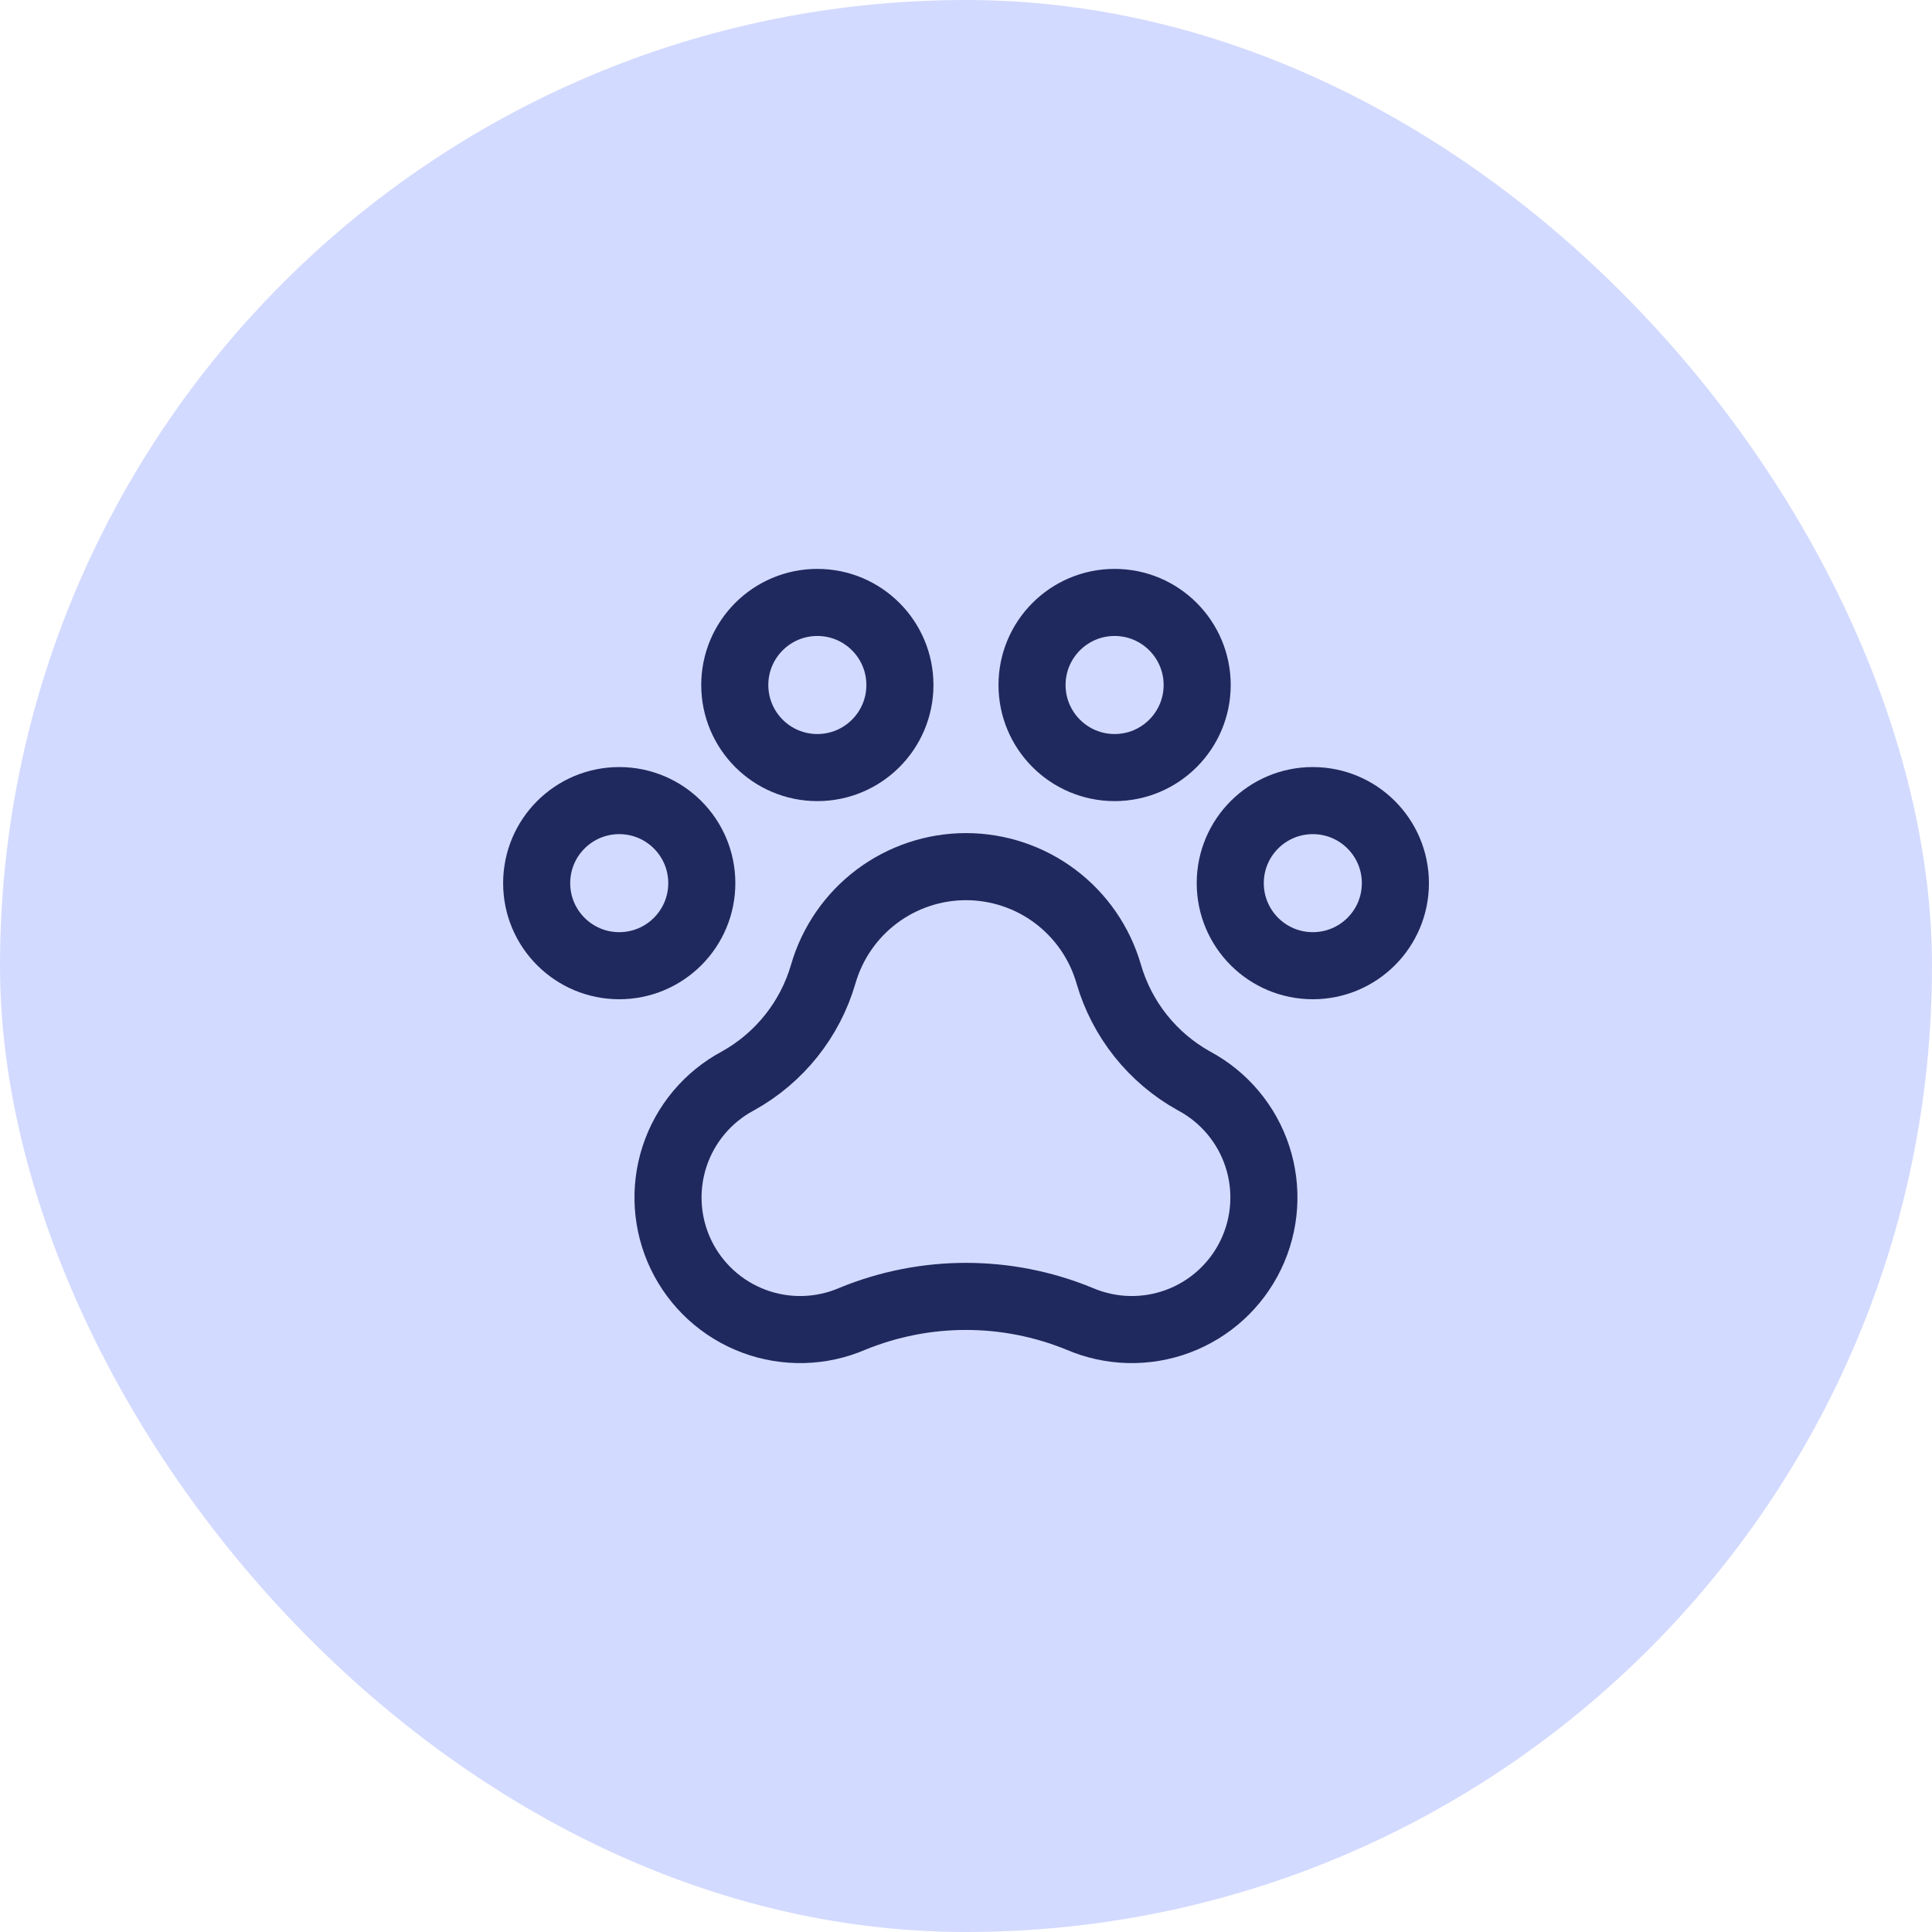 <?xml version="1.0" encoding="UTF-8"?> <svg xmlns="http://www.w3.org/2000/svg" width="72" height="72" viewBox="0 0 72 72" fill="none"><rect width="72" height="72" rx="36" fill="#D3DAFF"></rect><path d="M48.925 35.989C50.624 35.989 52.002 34.612 52.002 32.913C52.002 31.213 50.624 29.836 48.925 29.836C47.225 29.836 45.848 31.213 45.848 32.913C45.848 34.612 47.225 35.989 48.925 35.989Z" stroke="#20295E" stroke-width="2.5" stroke-linecap="round" stroke-linejoin="round"></path><path d="M23.077 35.989C24.776 35.989 26.154 34.612 26.154 32.913C26.154 31.213 24.776 29.836 23.077 29.836C21.378 29.836 20 31.213 20 32.913C20 34.612 21.378 35.989 23.077 35.989Z" stroke="#20295E" stroke-width="2.5" stroke-linecap="round" stroke-linejoin="round"></path><path d="M30.46 28.605C32.159 28.605 33.537 27.227 33.537 25.528C33.537 23.829 32.159 22.451 30.46 22.451C28.76 22.451 27.383 23.829 27.383 25.528C27.383 27.227 28.76 28.605 30.46 28.605Z" stroke="#20295E" stroke-width="2.5" stroke-linecap="round" stroke-linejoin="round"></path><path d="M41.538 28.605C43.237 28.605 44.615 27.227 44.615 25.528C44.615 23.829 43.237 22.451 41.538 22.451C39.839 22.451 38.461 23.829 38.461 25.528C38.461 27.227 39.839 28.605 41.538 28.605Z" stroke="#20295E" stroke-width="2.5" stroke-linecap="round" stroke-linejoin="round"></path><path d="M36 32.297C34.8 32.298 33.632 32.688 32.673 33.409C31.714 34.131 31.015 35.144 30.681 36.297C30.189 37.993 29.046 39.425 27.501 40.282C26.38 40.88 25.534 41.888 25.139 43.095C24.744 44.303 24.831 45.616 25.381 46.761C25.933 47.906 26.905 48.793 28.095 49.238C29.285 49.682 30.601 49.65 31.767 49.147C34.478 48.035 37.518 48.035 40.229 49.147C41.396 49.65 42.712 49.682 43.902 49.238C45.092 48.793 46.064 47.906 46.615 46.761C47.166 45.616 47.253 44.303 46.858 43.095C46.463 41.888 45.616 40.88 44.495 40.282C42.952 39.425 41.81 37.993 41.318 36.297C40.985 35.144 40.286 34.131 39.327 33.409C38.368 32.688 37.2 32.298 36 32.297Z" stroke="#20295E" stroke-width="2.5" stroke-linecap="round" stroke-linejoin="round"></path></svg> 